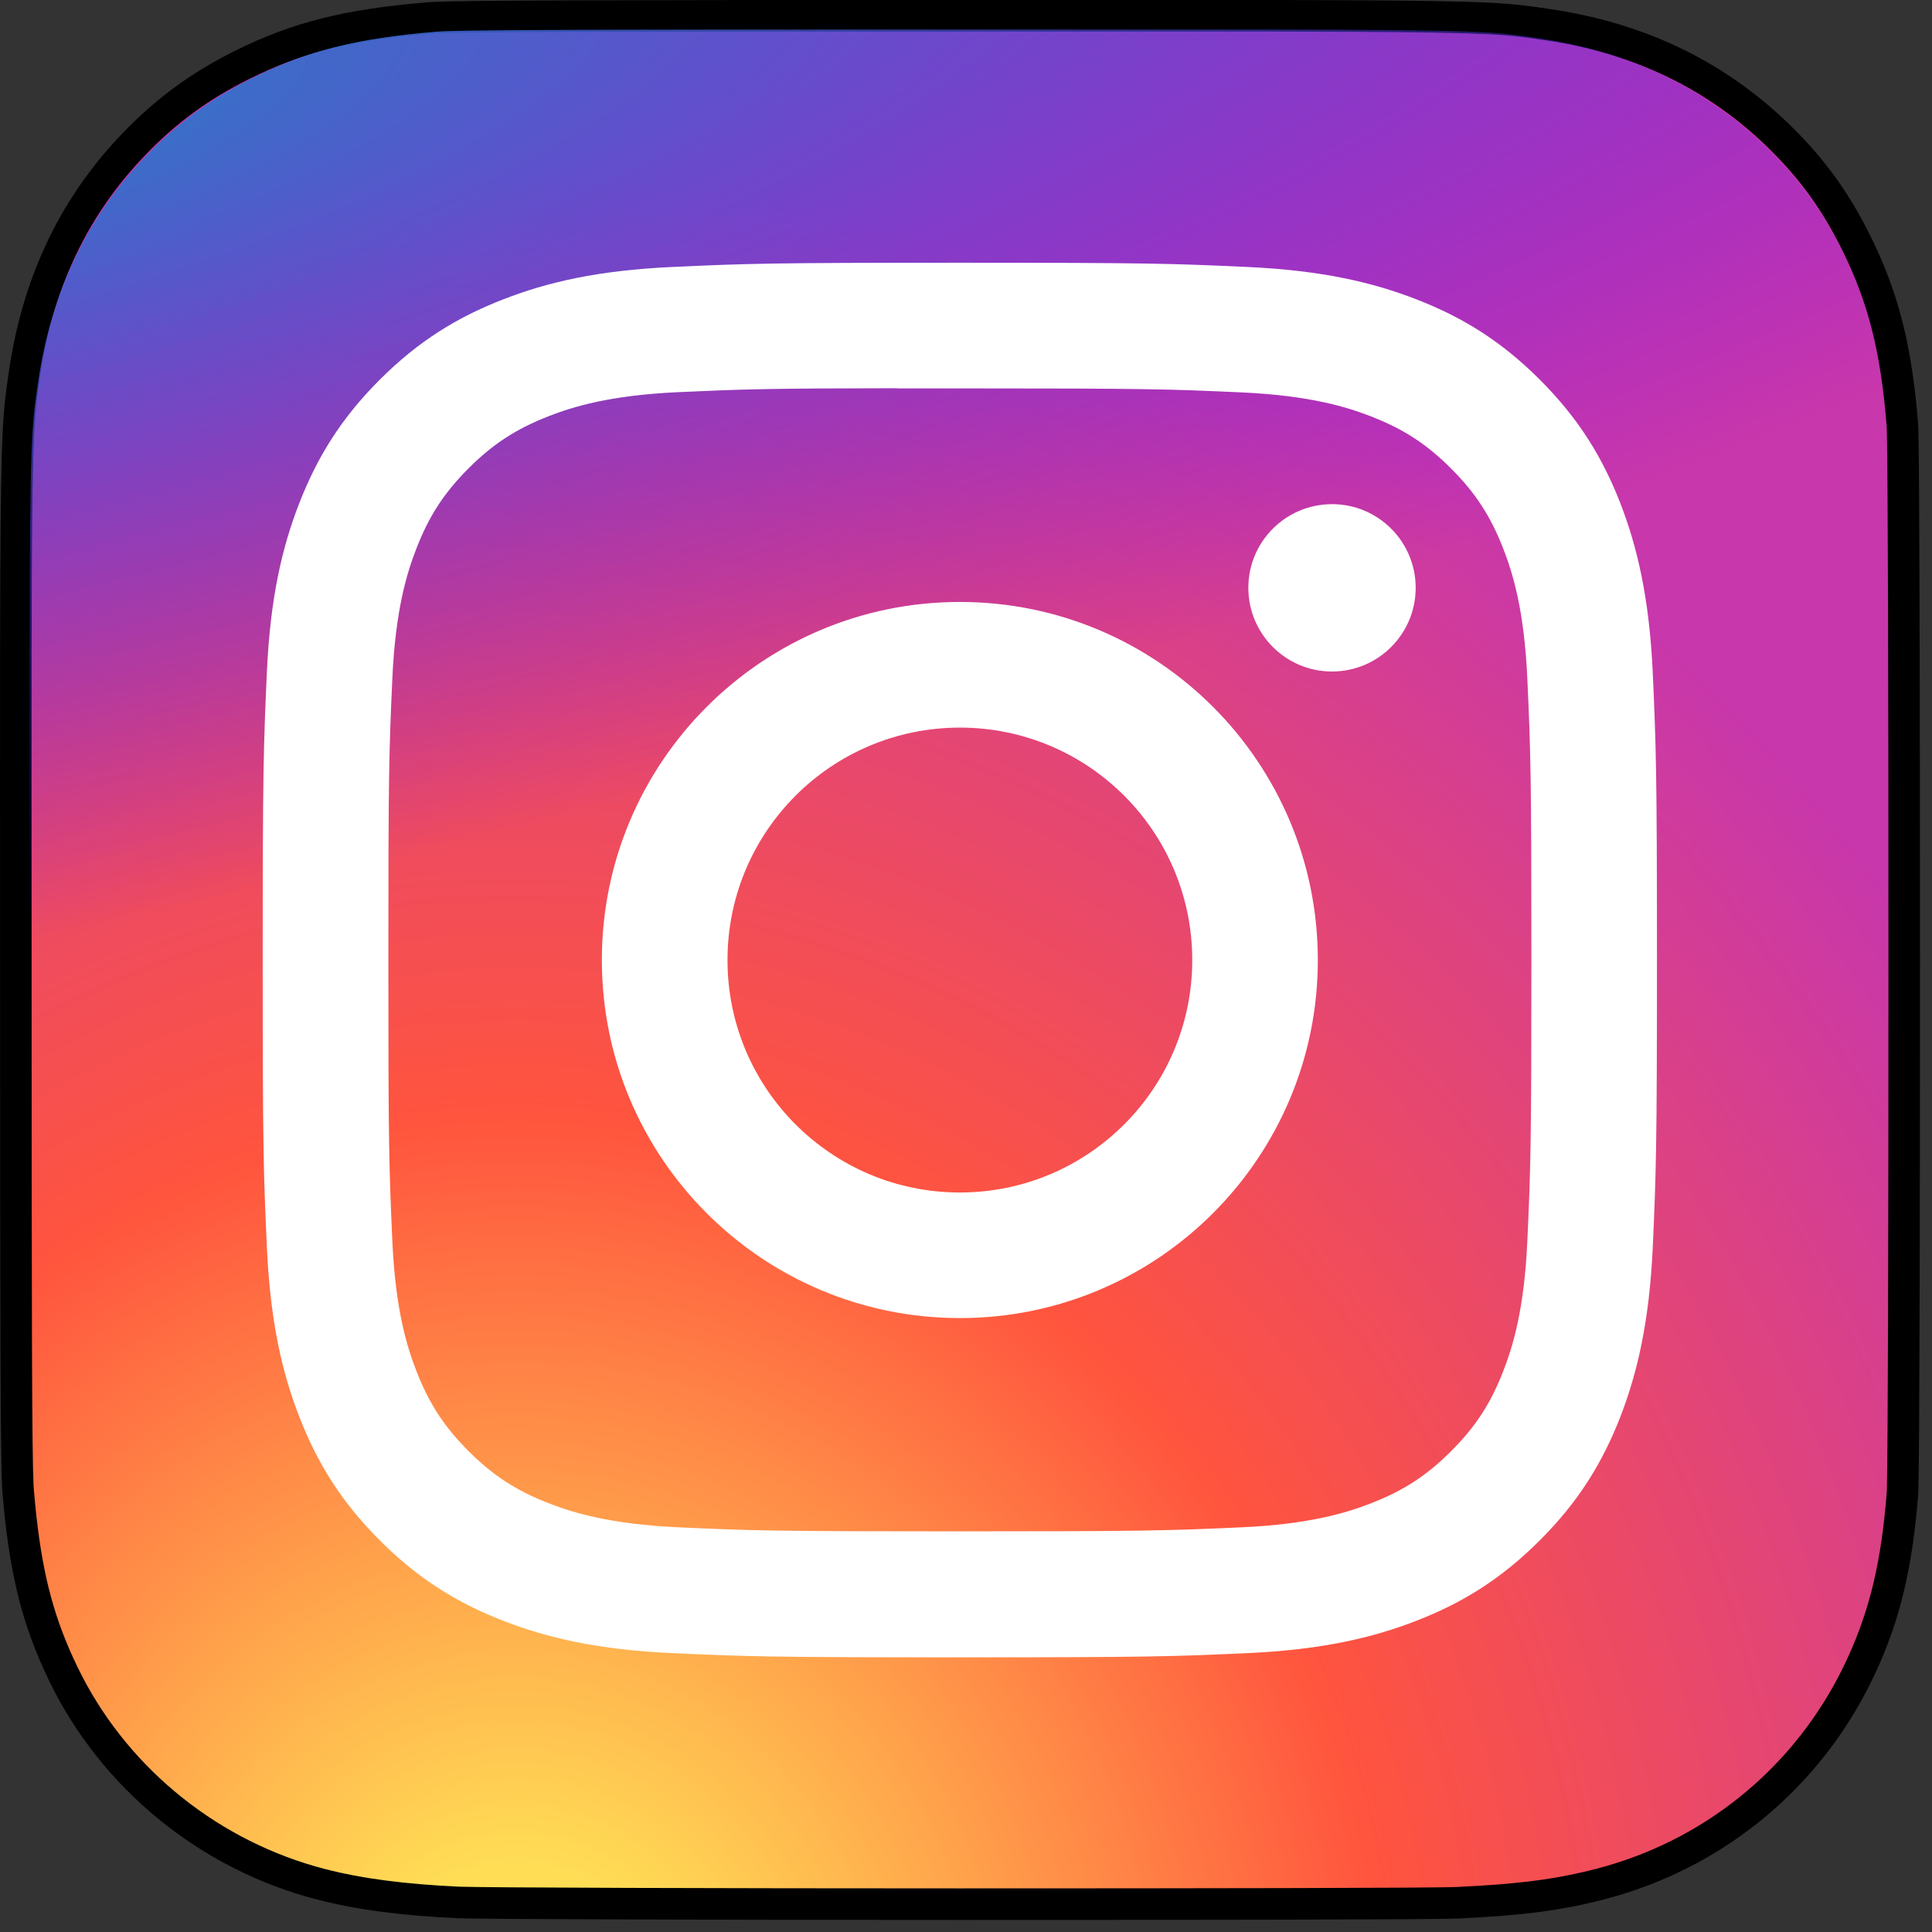 <?xml version="1.0" encoding="utf-8"?>
<svg xmlns="http://www.w3.org/2000/svg" fill="none" height="100%" overflow="visible" preserveAspectRatio="none" style="display: block;" viewBox="0 0 56 56" width="100%">
<rect x="0" y="0" width="56" height="56" fill="#333333" stroke="none"/>
<g id="Fill">
<path d="M27.835 0.457C16.409 0.457 13.067 0.469 12.418 0.523C10.073 0.718 8.614 1.087 7.024 1.879C5.799 2.487 4.833 3.192 3.879 4.181C2.143 5.984 1.09 8.203 0.709 10.839C0.524 12.12 0.47 12.38 0.459 18.919C0.455 21.099 0.459 23.967 0.459 27.814C0.459 39.234 0.472 42.573 0.526 43.222C0.716 45.504 1.074 46.94 1.831 48.511C3.28 51.517 6.046 53.774 9.304 54.616C10.432 54.907 11.678 55.067 13.278 55.143C13.956 55.172 20.864 55.193 27.777 55.193C34.689 55.193 41.602 55.185 42.263 55.151C44.115 55.064 45.191 54.92 46.38 54.612C49.659 53.766 52.375 51.542 53.852 48.494C54.596 46.961 54.972 45.471 55.143 43.307C55.18 42.836 55.195 35.316 55.195 27.807C55.195 20.297 55.178 12.791 55.142 12.32C54.969 10.122 54.592 8.644 53.825 7.082C53.196 5.803 52.497 4.848 51.482 3.871C49.672 2.141 47.457 1.089 44.819 0.708C43.54 0.523 43.285 0.469 36.743 0.457H27.835Z" fill="url(#paint0_radial_0_790)" id="Vector"/>
<path d="M54.738 27.807C54.738 24.052 54.734 20.299 54.725 17.425C54.717 14.895 54.706 13.074 54.692 12.516L54.686 12.356C54.517 10.202 54.151 8.783 53.415 7.283L53.3 7.056C52.725 5.939 52.081 5.082 51.167 4.202L51.002 4.048C49.351 2.53 47.358 1.58 44.991 1.197L44.753 1.161C43.667 1.004 43.362 0.942 38.916 0.921L36.742 0.914H27.835C17.105 0.914 13.526 0.925 12.605 0.969L12.455 0.979C10.151 1.17 8.752 1.529 7.228 2.288H7.227C6.049 2.873 5.125 3.547 4.208 4.498L4.209 4.498C2.595 6.173 1.594 8.223 1.198 10.667L1.162 10.905C1.004 11.992 0.943 12.302 0.922 16.747L0.916 18.92C0.912 21.099 0.916 23.966 0.916 27.814C0.916 38.54 0.928 42.116 0.972 43.034L0.982 43.184L0.982 43.184L1.019 43.595C1.2 45.465 1.515 46.722 2.111 48.031L2.243 48.312V48.312L2.377 48.58C3.799 51.33 6.386 53.39 9.418 54.174H9.418C10.506 54.454 11.718 54.611 13.3 54.686H13.299C13.971 54.715 20.859 54.736 27.777 54.736C34.702 54.736 41.593 54.727 42.239 54.695H42.241L42.893 54.659C44.337 54.57 45.261 54.429 46.266 54.17L46.559 54.089C49.577 53.222 52.066 51.131 53.441 48.295L53.571 48.019C54.199 46.642 54.531 45.258 54.687 43.271L54.693 43.111C54.707 42.552 54.718 40.728 54.726 38.195C54.734 35.318 54.738 31.561 54.738 27.807ZM55.652 27.807C55.652 31.562 55.649 35.32 55.64 38.198C55.633 40.7 55.622 42.565 55.606 43.165L55.598 43.343C55.435 45.412 55.084 46.902 54.404 48.395L54.264 48.693C52.776 51.764 50.079 54.03 46.812 54.968L46.494 55.055C45.264 55.373 44.155 55.52 42.285 55.608L42.284 55.608C41.596 55.642 34.67 55.65 27.777 55.65C20.874 55.65 13.949 55.63 13.258 55.6H13.256C11.638 55.523 10.358 55.36 9.19 55.059H9.189C5.803 54.184 2.927 51.838 1.42 48.709L1.277 48.404C0.586 46.886 0.252 45.437 0.071 43.26L0.061 43.101C0.013 42.133 0.002 38.5 0.002 27.814C0.002 23.968 -0.002 21.098 0.002 18.918L0.008 16.747C0.028 12.297 0.09 11.927 0.257 10.774L0.296 10.52C0.719 7.906 1.799 5.683 3.55 3.864V3.864L3.736 3.675C4.605 2.807 5.501 2.154 6.585 1.589L6.821 1.469C8.475 0.645 9.994 0.266 12.38 0.067L12.539 0.057C13.508 0.01 17.143 0 27.835 0H36.744L38.917 0.006C43.368 0.027 43.732 0.089 44.884 0.256L45.138 0.295C47.67 0.704 49.83 1.728 51.62 3.374L51.798 3.541L51.799 3.542L51.993 3.732C52.88 4.618 53.531 5.509 54.112 6.635L54.235 6.88V6.88L54.38 7.184C55.081 8.7 55.432 10.182 55.597 12.284L55.605 12.462C55.621 13.062 55.632 14.923 55.639 17.423C55.648 20.297 55.652 24.052 55.652 27.807Z" fill="black" id="Vector (Stroke)"/>
<path d="M27.835 0.855C16.575 0.855 13.281 0.866 12.641 0.919C10.331 1.112 8.893 1.476 7.326 2.256C6.119 2.856 5.167 3.551 4.227 4.526C2.516 6.303 1.478 8.489 1.103 11.089C0.921 12.35 0.867 12.608 0.857 19.053C0.852 21.201 0.857 24.029 0.857 27.821C0.857 39.078 0.869 42.369 0.923 43.008C1.11 45.258 1.462 46.673 2.209 48.222C3.636 51.185 6.362 53.41 9.573 54.24C10.685 54.526 11.913 54.684 13.489 54.759C14.157 54.788 20.965 54.809 27.777 54.809C34.589 54.809 41.402 54.8 42.053 54.767C43.878 54.681 44.938 54.539 46.11 54.236C49.342 53.402 52.018 51.21 53.474 48.205C54.206 46.694 54.578 45.225 54.746 43.093C54.782 42.628 54.798 35.216 54.798 27.814C54.798 20.411 54.781 13.013 54.745 12.548C54.574 10.381 54.203 8.924 53.447 7.385C52.827 6.124 52.138 5.183 51.139 4.22C49.354 2.515 47.172 1.477 44.572 1.102C43.312 0.92 43.061 0.866 36.614 0.855H27.835Z" fill="url(#paint1_radial_0_790)" id="Vector_2"/>
<path d="M27.823 7.615C22.335 7.615 21.646 7.639 19.491 7.738C17.339 7.836 15.871 8.177 14.586 8.677C13.257 9.193 12.13 9.883 11.006 11.007C9.882 12.131 9.192 13.258 8.674 14.587C8.173 15.873 7.832 17.342 7.735 19.493C7.639 21.649 7.614 22.338 7.614 27.828C7.614 33.317 7.638 34.004 7.736 36.159C7.835 38.311 8.175 39.78 8.675 41.065C9.191 42.394 9.882 43.522 11.005 44.645C12.128 45.77 13.255 46.462 14.584 46.978C15.869 47.478 17.338 47.819 19.489 47.917C21.644 48.015 22.333 48.039 27.82 48.039C33.309 48.039 33.995 48.015 36.151 47.917C38.302 47.819 39.772 47.478 41.057 46.978C42.386 46.462 43.512 45.77 44.635 44.645C45.759 43.522 46.449 42.394 46.967 41.066C47.464 39.78 47.805 38.311 47.906 36.16C48.002 34.004 48.028 33.317 48.028 27.828C48.028 22.338 48.002 21.649 47.906 19.493C47.805 17.342 47.464 15.873 46.967 14.588C46.449 13.258 45.759 12.131 44.635 11.007C43.511 9.883 42.386 9.192 41.056 8.677C39.768 8.177 38.299 7.836 36.148 7.738C33.992 7.639 33.306 7.615 27.816 7.615H27.823ZM26.01 11.258C26.548 11.257 27.148 11.258 27.823 11.258C33.218 11.258 33.857 11.277 35.988 11.374C37.958 11.464 39.028 11.793 39.74 12.07C40.683 12.437 41.355 12.874 42.062 13.582C42.769 14.289 43.207 14.963 43.574 15.906C43.851 16.618 44.18 17.687 44.27 19.658C44.367 21.789 44.388 22.429 44.388 27.823C44.388 33.217 44.367 33.857 44.27 35.988C44.18 37.958 43.851 39.028 43.574 39.739C43.208 40.683 42.769 41.354 42.062 42.061C41.355 42.769 40.683 43.207 39.74 43.573C39.028 43.851 37.958 44.179 35.988 44.27C33.858 44.366 33.218 44.387 27.823 44.387C22.427 44.387 21.787 44.366 19.657 44.27C17.687 44.178 16.618 43.849 15.905 43.573C14.962 43.206 14.288 42.768 13.581 42.061C12.874 41.353 12.436 40.681 12.069 39.738C11.792 39.026 11.463 37.957 11.373 35.986C11.276 33.855 11.257 33.215 11.257 27.818C11.257 22.42 11.276 21.784 11.373 19.653C11.463 17.682 11.792 16.613 12.069 15.9C12.435 14.957 12.874 14.283 13.581 13.576C14.288 12.868 14.962 12.431 15.905 12.063C16.617 11.786 17.687 11.457 19.657 11.367C21.521 11.282 22.244 11.257 26.01 11.253V11.258ZM38.609 14.614C37.27 14.614 36.184 15.699 36.184 17.038C36.184 18.378 37.27 19.464 38.609 19.464C39.948 19.464 41.034 18.378 41.034 17.038C41.034 15.699 39.948 14.613 38.609 14.613V14.614ZM27.823 17.448C22.092 17.448 17.445 22.095 17.445 27.828C17.445 33.56 22.092 38.205 27.823 38.205C33.553 38.205 38.198 33.56 38.198 27.828C38.198 22.095 33.553 17.448 27.823 17.448ZM27.823 21.09C31.542 21.09 34.558 24.106 34.558 27.828C34.558 31.548 31.542 34.565 27.823 34.565C24.102 34.565 21.087 31.548 21.087 27.828C21.087 24.106 24.102 21.09 27.823 21.09Z" fill="white" id="Vector_3"/>
</g>
<defs>
<radialGradient cx="0" cy="0" gradientTransform="translate(14.997 59.409) rotate(-90) scale(54.248 50.456)" gradientUnits="userSpaceOnUse" id="paint0_radial_0_790" r="1">
<stop stop-color="#FFDD55"/>
<stop offset="0.1" stop-color="#FFDD55"/>
<stop offset="0.5" stop-color="#FF543E"/>
<stop offset="1" stop-color="#C837AB"/>
</radialGradient>
<radialGradient cx="0" cy="0" gradientTransform="translate(-8.181 4.742) rotate(78.683) scale(23.902 98.507)" gradientUnits="userSpaceOnUse" id="paint1_radial_0_790" r="1">
<stop stop-color="#3771C8"/>
<stop offset="0.128" stop-color="#3771C8"/>
<stop offset="1" stop-color="#6600FF" stop-opacity="0"/>
</radialGradient>
</defs>
</svg>